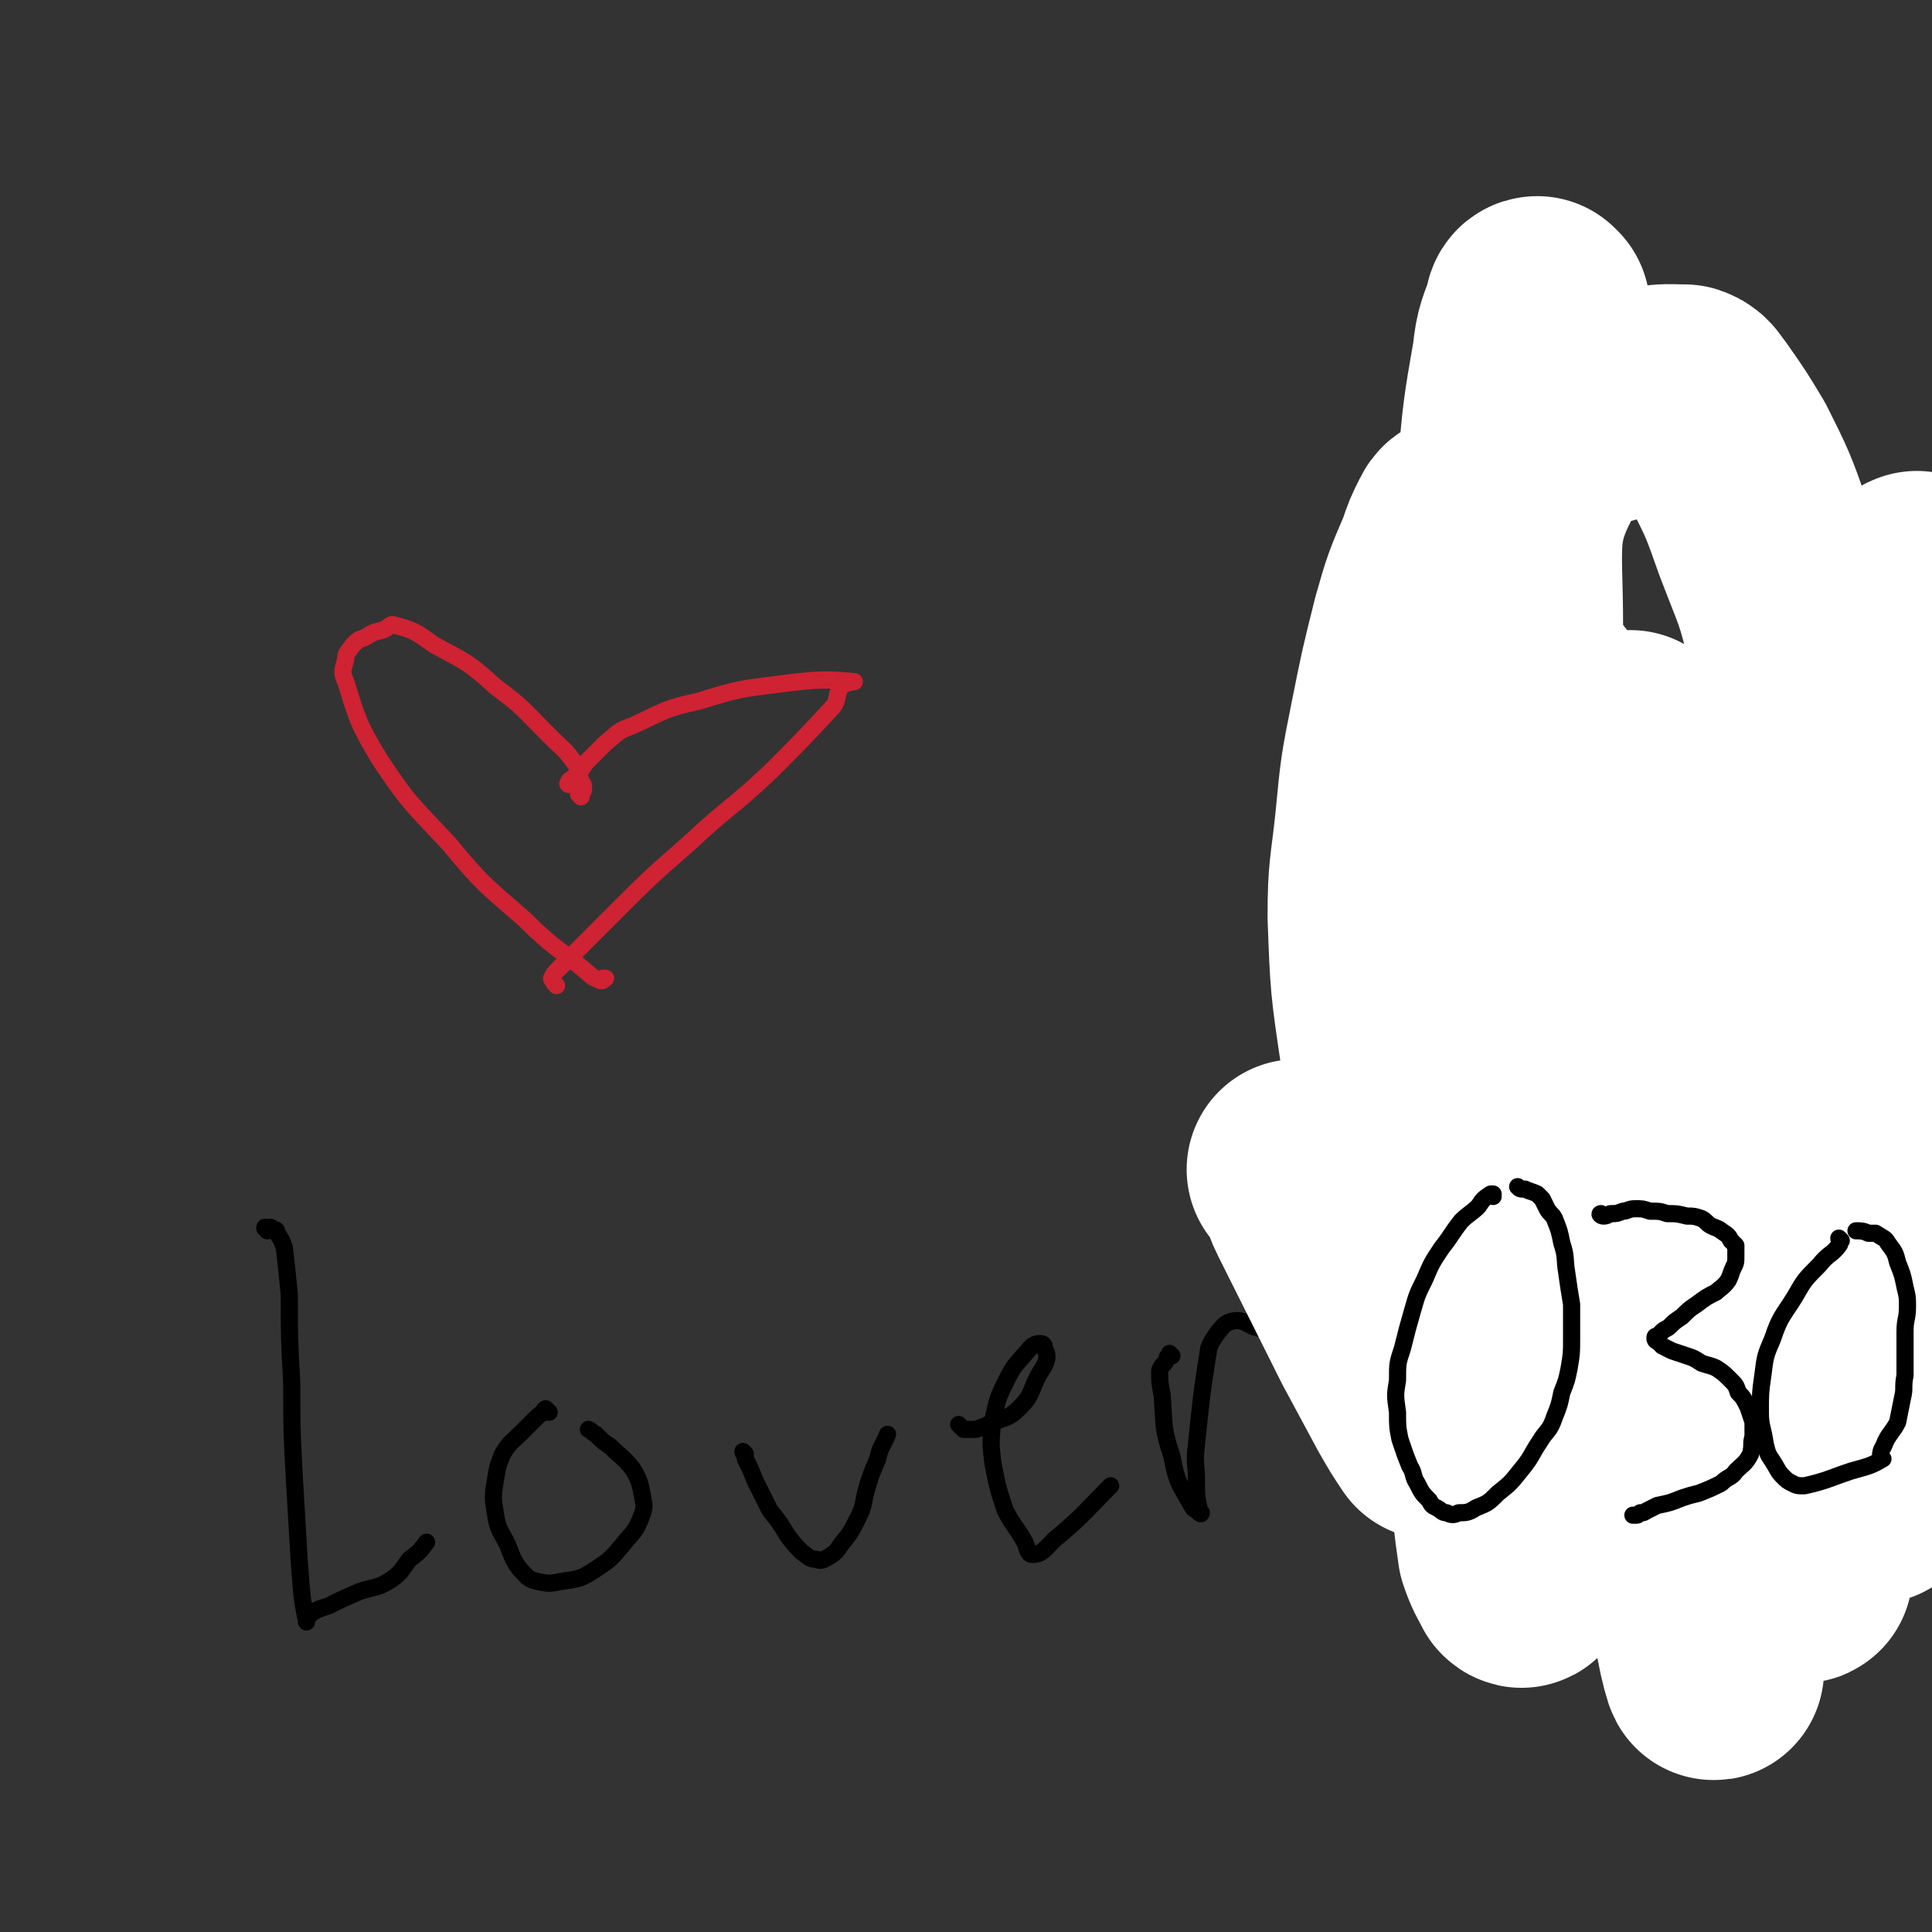 <svg viewBox='0 0 788 788' version='1.1' xmlns='http://www.w3.org/2000/svg' xmlns:xlink='http://www.w3.org/1999/xlink'><rect x="0" y="0" width="788" height="788" fill="#333333" stroke="none"/><g fill='none' stroke='#000000' stroke-width='7' stroke-linecap='round' stroke-linejoin='round'><path d='M636,250c0,0 -1,-1 -1,-1 0,0 0,0 1,1 0,0 -1,0 0,1 0,1 0,1 0,3 0,2 0,2 0,5 0,4 0,4 0,9 0,5 0,5 0,10 0,7 0,7 0,13 0,7 0,7 0,14 0,7 1,7 1,14 0,7 0,8 0,15 0,6 0,6 0,13 0,5 0,5 1,10 0,5 0,5 0,10 0,5 0,5 0,10 0,4 0,4 1,9 0,5 0,5 0,9 0,4 0,4 1,8 0,3 0,3 0,6 0,2 0,2 0,4 1,2 1,2 1,4 1,2 0,2 1,4 0,1 0,1 0,3 1,2 0,2 1,3 0,2 0,2 1,4 0,2 0,2 2,4 1,3 1,3 3,5 6,5 6,5 12,10 5,3 5,3 9,5 6,3 6,3 12,5 7,3 7,4 13,6 9,4 9,4 17,7 9,4 8,5 17,9 18,7 18,6 36,13 4,2 4,2 8,4 2,1 2,1 4,3 3,2 2,2 4,5 2,3 2,3 3,6 '/><path d='M623,246c-1,0 -2,-1 -1,-1 0,1 0,1 1,2 1,3 1,2 2,5 2,3 2,3 3,7 2,5 2,5 3,10 1,7 1,7 2,14 0,8 0,8 1,16 0,8 0,8 1,16 0,8 0,8 1,16 0,7 0,8 0,15 0,6 0,6 0,13 1,6 1,6 1,11 0,5 0,5 1,10 0,4 -1,4 -1,9 0,4 1,4 1,8 1,4 0,4 1,8 0,4 1,4 1,7 1,2 1,2 1,5 1,2 0,2 1,4 0,3 0,3 1,5 0,2 0,2 1,4 1,2 1,1 2,3 1,2 0,2 1,4 1,2 1,2 3,4 2,3 2,3 5,6 4,3 4,3 9,5 6,4 6,5 12,8 10,5 11,3 20,7 16,7 16,9 32,16 20,8 21,6 40,15 14,7 14,7 27,16 2,1 2,2 3,4 1,2 0,2 0,4 0,1 0,1 0,2 '/></g>
<g fill='none' stroke='#81592F' stroke-width='7' stroke-linecap='round' stroke-linejoin='round'><path d='M629,318c0,-1 -1,-2 -1,-1 0,0 0,0 0,1 0,0 0,0 0,0 1,0 1,0 2,1 3,2 3,2 5,4 4,2 5,2 9,5 4,2 4,2 9,4 4,2 4,2 9,3 6,2 6,2 11,3 5,2 5,2 10,3 4,1 4,1 8,2 3,1 3,0 5,1 2,0 2,0 4,1 2,0 2,0 3,0 1,0 1,0 2,1 1,0 1,0 1,0 1,0 1,0 1,0 0,0 1,0 1,0 0,-1 0,-2 0,-3 -1,-3 -2,-3 -3,-6 -2,-3 -2,-3 -4,-6 -1,-2 -1,-2 -3,-5 -1,-2 -1,-2 -3,-4 -1,-1 -1,-1 -2,-2 -1,-1 -1,-1 -1,-2 0,0 -1,0 -1,-1 0,0 0,0 1,0 0,0 0,0 1,0 2,0 2,0 4,1 2,0 2,0 5,1 4,1 4,1 8,3 5,2 5,2 10,3 4,2 4,2 9,3 13,3 13,3 26,6 4,1 4,1 9,2 2,1 2,1 4,2 2,1 2,1 4,1 1,1 1,1 2,1 2,1 2,1 5,2 2,0 2,0 4,0 1,0 1,0 3,1 1,0 1,-1 2,-1 0,0 0,1 0,1 1,0 1,-1 2,-1 1,0 1,1 1,1 0,0 0,0 1,0 0,0 0,0 0,0 0,0 0,0 0,0 0,0 0,0 0,0 0,0 0,1 0,1 0,0 0,0 1,0 0,0 0,0 0,0 1,0 0,0 0,0 '/><path d='M738,215c-1,0 -1,-1 -1,-1 0,0 0,1 0,1 -1,0 -1,-1 -1,-1 -1,0 -1,0 -1,0 -1,0 -1,0 -2,-1 -1,0 -1,0 -1,0 -1,0 -1,0 -2,0 0,-1 0,-1 0,-1 -1,0 -1,0 -2,-1 0,0 0,0 -1,0 -1,0 -1,0 -2,0 -1,-1 -1,-1 -2,-1 -2,0 -2,-1 -3,-1 -2,0 -2,0 -4,0 -3,-1 -3,-1 -6,-1 -4,0 -4,0 -7,-1 -4,0 -4,0 -7,-1 -3,-1 -3,-1 -7,-1 -4,0 -4,0 -7,0 -4,0 -4,0 -8,0 -4,-1 -4,-1 -8,-1 -4,0 -4,0 -7,0 -4,0 -4,0 -8,0 -4,0 -4,-1 -8,-1 -3,0 -3,0 -7,1 -3,0 -3,0 -6,1 -3,1 -3,0 -6,1 -3,1 -3,1 -6,2 -3,0 -3,0 -5,0 -3,0 -3,0 -5,1 -2,0 -2,1 -4,1 -2,1 -2,1 -5,2 -2,1 -2,1 -4,2 -1,0 -1,0 -3,0 -2,1 -2,1 -4,2 -1,1 -1,1 -3,1 -2,1 -2,1 -3,2 -2,1 -2,0 -4,1 -1,1 -1,1 -2,1 -2,1 -2,1 -5,2 -1,1 -1,1 -3,2 -2,1 -2,1 -4,2 -2,1 -2,1 -3,3 -2,1 -2,1 -3,2 -1,1 -1,1 -2,3 -1,1 -1,1 -1,3 -1,1 -1,1 -2,3 0,1 0,1 0,3 0,2 0,2 0,4 0,1 0,1 1,3 1,2 1,2 2,4 1,2 1,2 2,4 2,1 2,1 4,3 1,2 2,1 3,3 2,1 2,1 3,2 2,1 2,1 4,3 1,0 1,0 2,1 1,1 1,1 1,2 1,0 1,0 2,0 0,1 0,1 0,1 0,0 0,0 1,1 0,0 0,0 0,0 0,0 0,0 1,1 0,0 0,0 0,1 0,0 0,0 0,1 -1,2 -1,2 -2,4 -1,2 -1,2 -2,5 0,2 0,2 -1,5 -1,3 -2,3 -3,6 -1,4 -1,4 -3,7 -1,3 -1,3 -2,6 -2,3 -2,3 -3,7 -2,2 -2,2 -3,5 -1,3 -1,3 -2,6 -1,3 -1,3 -2,6 -1,2 -1,3 -2,5 -1,4 -1,4 -3,8 -1,4 -1,4 -2,7 -1,5 -2,5 -3,9 -2,4 -2,4 -4,9 -1,4 -1,4 -2,8 -1,3 -1,3 -2,7 -1,4 -1,4 -2,7 -1,4 -1,4 -2,7 -1,3 -1,3 -2,6 -1,3 -1,3 -1,6 -1,3 -1,3 -2,7 -1,2 0,2 -1,4 0,2 -1,2 -1,4 -1,1 0,1 0,3 0,1 -1,1 -1,2 0,0 0,0 0,1 0,0 0,1 1,1 0,1 1,1 1,2 1,0 1,0 2,1 0,0 1,0 2,0 1,0 1,0 3,0 1,1 1,0 2,0 2,0 2,0 3,0 1,0 1,0 2,0 2,0 2,0 3,0 1,0 1,0 2,1 1,1 1,1 2,3 1,3 2,3 2,6 1,4 1,4 1,9 -1,6 0,6 -1,12 0,8 -1,8 -1,15 -1,8 -1,8 -1,15 0,6 0,6 0,12 1,6 1,6 2,11 1,6 1,6 3,11 1,6 1,6 4,11 2,4 2,4 5,8 3,3 3,4 6,7 4,5 5,4 9,8 5,4 5,4 10,7 4,3 4,2 9,5 5,2 4,3 10,5 5,3 5,2 10,3 5,1 5,1 9,2 5,1 5,0 10,1 5,0 5,1 10,1 4,0 4,0 9,-1 4,0 4,0 7,-1 4,0 4,0 8,-1 3,-1 3,-1 5,-2 3,0 3,-1 5,-1 2,-1 2,-1 4,-1 2,-1 2,-1 4,-2 2,0 2,0 3,0 2,-1 2,-1 4,-2 1,0 1,0 3,0 0,-1 0,-1 1,-1 1,0 1,0 2,0 0,-1 0,-1 1,-1 1,0 1,0 2,0 0,0 0,0 0,0 1,0 1,0 1,0 1,0 1,-1 1,-1 0,0 0,0 0,0 0,0 0,0 0,0 1,0 1,0 1,0 0,0 0,0 0,0 0,0 0,0 0,0 0,-1 0,-1 0,-1 0,0 0,0 0,0 0,-1 0,-1 0,-1 0,-1 0,-1 0,-1 0,0 0,0 -1,-1 0,-1 0,-1 0,-1 -1,-1 -1,0 -1,-1 0,0 0,0 0,-1 0,0 0,0 -1,0 0,-1 0,-1 0,-1 0,-1 0,-1 -1,-1 -1,-1 -1,-1 -2,-2 0,-1 0,-1 -1,-2 0,0 0,0 -1,-1 0,-1 0,-1 0,-1 -1,-1 -1,-1 -1,-2 0,0 0,0 -1,0 0,-1 0,-1 -1,-2 0,0 0,0 -1,0 0,-1 0,0 0,-1 0,0 0,0 0,0 -1,-1 0,-1 -1,-1 0,0 0,0 0,-1 0,0 0,1 0,1 0,0 0,-1 0,-1 0,0 -1,0 -1,0 0,0 0,0 0,0 0,-1 0,-1 0,-1 0,0 0,0 0,0 -1,0 -1,0 -1,0 0,0 0,0 0,0 0,-2 0,-2 -1,-3 0,0 0,0 0,-1 0,0 0,0 0,0 0,0 0,0 -1,-1 0,0 1,0 1,0 0,0 -1,0 -1,-1 0,0 0,0 0,-1 0,0 0,0 0,0 0,-1 -1,-1 -1,-1 0,-1 1,-1 1,-2 -1,0 -1,0 -1,0 0,-1 0,-1 0,-1 0,-1 0,-1 0,-1 -1,-1 -1,-1 -1,-2 0,-1 0,-1 0,-1 -1,-1 -1,-1 -1,-1 0,-1 0,-1 0,-1 0,-1 0,-1 0,-2 0,0 0,0 0,-1 -1,0 0,-1 0,-1 -1,-1 -1,-1 -1,-2 0,-1 0,-1 0,-2 0,-1 0,-1 0,-2 0,-1 0,-1 0,-3 -1,-1 0,-1 0,-2 0,-1 0,-1 0,-3 0,-2 0,-2 0,-3 0,-2 0,-2 0,-4 1,-2 1,-2 2,-5 0,-2 -1,-2 0,-4 0,-2 0,-2 0,-4 0,-1 0,-1 0,-2 0,-1 0,-1 0,-2 0,-1 0,-1 0,-2 1,0 1,-1 1,-1 0,0 -1,1 -2,2 '/></g>
<g fill='none' stroke='#CF2233' stroke-width='7' stroke-linecap='round' stroke-linejoin='round'><path d='M684,409c0,0 0,-1 -1,-1 0,0 1,0 1,0 0,0 0,0 0,-1 -1,-1 0,-1 -1,-2 -1,-2 -1,-2 -2,-4 -2,-2 -2,-2 -4,-3 -1,-2 -1,-2 -3,-3 -2,-1 -2,-1 -4,-2 -2,-1 -2,0 -4,-1 -1,0 -1,0 -2,0 -1,0 -1,0 -2,1 -1,0 -1,0 -1,1 -1,1 0,1 0,2 1,4 1,4 2,7 2,3 2,3 3,6 2,4 3,4 5,7 3,3 3,3 6,5 2,2 2,2 4,4 1,1 1,1 2,2 '/><path d='M681,411c-1,0 -1,0 -1,-1 0,-1 0,-1 1,-1 2,-2 2,-2 3,-4 2,-2 2,-2 4,-3 2,-2 2,-2 4,-4 2,-2 2,-2 4,-4 2,-1 2,-1 3,-1 2,-1 2,-1 4,-1 1,1 2,0 3,1 1,1 1,2 2,3 0,2 1,2 0,4 0,3 -1,4 -2,7 -2,4 -3,4 -6,7 -2,3 -2,3 -5,5 -2,2 -2,2 -4,3 -1,1 -1,1 -2,2 '/><path d='M237,325c0,-1 -1,-1 -1,-1 0,-1 1,0 1,-1 0,0 1,0 1,-1 0,-2 0,-2 -1,-3 -1,-3 0,-4 -2,-7 -5,-7 -5,-6 -11,-12 -11,-11 -10,-11 -22,-20 -11,-10 -12,-10 -25,-17 -7,-5 -8,-6 -16,-8 -2,-1 -2,1 -5,2 -4,1 -4,1 -7,3 -3,1 -3,1 -5,3 -2,3 -3,3 -3,6 -1,4 -2,5 0,9 5,16 5,17 14,32 12,18 13,18 28,34 14,17 15,17 31,31 12,12 13,11 26,22 2,2 3,2 5,3 1,0 1,0 1,-1 0,0 0,0 1,0 '/><path d='M233,320c-1,0 -2,0 -1,-1 0,-1 1,-1 2,-2 3,-3 3,-3 5,-6 4,-4 4,-4 8,-8 5,-4 5,-5 11,-7 13,-6 13,-7 27,-10 16,-5 17,-5 33,-7 15,-2 20,-2 30,-1 2,0 -3,0 -5,2 -2,3 -1,5 -3,8 -13,14 -13,14 -26,27 -16,15 -17,14 -33,29 -16,14 -16,14 -31,29 -11,11 -11,11 -22,22 -2,2 -2,2 -3,4 0,1 1,1 1,2 1,1 1,1 1,1 '/></g>
<g fill='none' stroke='#000000' stroke-width='7' stroke-linecap='round' stroke-linejoin='round'><path d='M109,502c0,-1 -1,-1 -1,-1 0,-1 0,0 1,0 0,0 0,0 0,0 1,0 1,-1 2,0 1,1 2,0 2,2 2,3 2,3 3,6 1,9 1,9 2,19 0,18 0,18 1,36 0,19 0,19 1,38 1,17 1,17 2,34 1,13 1,16 3,25 0,2 0,-2 2,-3 3,-2 4,-2 7,-3 6,-3 6,-3 13,-6 6,-2 7,-1 13,-5 4,-3 4,-4 7,-8 4,-3 4,-3 7,-7 '/><path d='M224,576c-1,-1 -1,-1 -1,-1 -1,-1 0,0 -1,0 0,1 0,1 0,1 -2,1 -2,1 -3,2 -3,3 -3,3 -6,6 -4,4 -5,4 -8,9 -2,5 -2,5 -3,11 -1,6 -1,7 0,13 1,7 2,7 5,13 2,5 2,6 5,10 3,3 3,4 7,5 5,1 5,1 10,0 7,-1 8,-1 14,-5 6,-4 6,-4 11,-10 4,-5 5,-5 7,-10 2,-5 2,-5 1,-10 -1,-5 -1,-6 -4,-11 -4,-5 -4,-4 -9,-9 -3,-2 -3,-2 -6,-5 -2,-1 -1,-1 -3,-2 '/><path d='M304,593c0,0 -1,-1 -1,-1 0,1 1,1 1,3 2,4 2,4 4,9 3,6 3,6 6,12 4,5 4,5 7,10 3,4 3,4 6,7 3,2 3,3 6,3 2,1 3,0 5,-1 3,-2 3,-2 5,-5 4,-5 4,-5 7,-11 2,-4 2,-5 3,-10 2,-7 2,-7 5,-14 1,-5 2,-5 4,-10 '/><path d='M392,582c0,0 -1,-1 -1,-1 0,0 1,1 2,2 2,0 3,0 5,0 3,-1 3,-1 7,-3 6,-2 7,-2 11,-6 5,-5 4,-6 7,-12 2,-4 3,-4 4,-8 0,-2 0,-2 -1,-4 0,-2 -1,-2 -2,-2 -2,0 -3,1 -4,2 -5,6 -6,6 -9,12 -4,8 -4,8 -6,17 -1,9 -1,10 0,18 2,10 2,10 5,19 3,6 4,6 8,13 1,2 1,5 3,5 4,0 5,-2 9,-6 12,-10 12,-11 23,-22 '/><path d='M478,553c0,0 -1,0 -1,-1 0,0 0,1 0,1 0,0 -1,0 -1,1 -1,3 -2,2 -3,5 0,5 0,5 1,10 1,13 0,13 4,25 2,11 3,11 8,20 1,2 1,1 2,2 1,1 2,2 2,1 0,0 -1,-1 -1,-2 -1,-5 -1,-5 -1,-11 0,-7 -1,-7 0,-15 2,-19 2,-20 5,-39 1,-3 2,-4 4,-7 2,-2 2,-3 5,-4 4,-1 5,0 9,2 14,4 14,4 27,9 '/><path d='M774,442c0,-1 -1,-1 -1,-1 0,0 0,0 0,0 0,-1 0,-1 -1,-1 0,-1 -1,-1 -1,-1 -1,-1 -1,-2 -3,-3 -1,-1 -1,-1 -4,-2 -2,-1 -2,-1 -5,-2 -3,0 -3,0 -5,0 -3,0 -3,0 -5,0 -3,0 -3,0 -6,0 -3,1 -4,0 -6,1 -4,1 -4,2 -7,4 -2,1 -2,1 -4,3 -1,2 -1,2 -2,4 0,1 0,1 0,3 0,2 0,2 1,4 2,3 1,4 4,5 9,6 9,5 19,10 7,4 7,5 14,8 5,2 5,1 9,3 1,0 1,0 1,0 '/><path d='M719,452c0,0 -1,-1 -1,-1 0,0 0,1 0,1 1,0 1,-1 1,-1 2,0 2,0 3,0 4,0 4,0 8,1 13,2 14,1 27,5 5,1 5,2 10,5 1,0 1,1 2,2 1,2 1,2 3,3 1,1 1,1 2,2 '/></g>
<g fill='none' stroke='#FFFFFF' stroke-width='90' stroke-linecap='round' stroke-linejoin='round'><path d='M628,126c0,0 -1,-1 -1,-1 -1,0 -1,1 -1,2 -3,9 -4,9 -5,19 -4,23 -4,23 -6,46 -2,32 -2,32 -3,64 -2,39 -1,39 -2,79 0,41 0,41 0,82 0,37 -1,37 0,74 1,56 0,56 3,112 0,15 0,15 2,29 2,6 3,7 5,11 1,1 1,0 1,-1 1,-1 1,-1 1,-2 1,-1 1,-1 1,-3 1,-3 1,-3 1,-6 1,-12 0,-12 1,-25 1,-28 2,-28 3,-57 2,-41 3,-41 4,-82 0,-40 1,-40 -2,-80 -5,-67 -13,-67 -13,-132 0,-35 -4,-42 12,-70 10,-17 19,-12 39,-21 9,-4 11,-3 19,-3 3,1 3,3 5,5 7,10 7,10 13,20 8,16 8,16 14,33 8,21 9,21 14,43 7,30 9,30 12,59 4,38 2,39 3,77 2,72 0,72 3,144 1,25 0,25 5,49 2,9 5,13 8,18 1,1 0,-3 0,-6 0,-18 0,-18 1,-36 1,-35 0,-35 2,-71 2,-42 3,-42 6,-85 5,-70 6,-70 10,-140 1,-17 0,-22 -1,-33 0,-3 -2,2 -2,5 -1,3 -1,3 -1,6 -1,6 -1,6 -2,13 -2,19 -2,19 -4,37 -4,35 -4,35 -8,69 -5,43 -7,43 -9,87 -5,74 -6,76 -6,148 0,4 4,5 6,4 2,-2 1,-5 1,-10 1,-15 0,-15 1,-30 7,-135 21,-141 14,-270 -1,-19 -26,-40 -30,-24 -27,116 -22,143 -30,286 -2,30 3,30 11,58 4,13 10,18 12,24 1,2 -4,-4 -6,-8 -7,-10 -7,-10 -12,-21 -9,-19 -9,-19 -16,-39 -8,-25 -9,-25 -15,-51 -6,-29 -6,-29 -10,-59 -6,-52 -5,-52 -10,-103 -2,-17 -2,-17 -2,-33 0,-12 1,-14 1,-25 0,0 0,1 1,2 0,2 -1,2 0,4 0,6 0,6 0,11 0,18 0,18 1,35 1,31 1,31 2,61 2,37 1,37 4,74 6,68 6,68 15,136 2,22 3,22 8,44 1,6 3,13 3,12 0,-1 -2,-8 -2,-15 -2,-17 -3,-17 -3,-33 0,-32 1,-32 2,-65 1,-39 3,-40 2,-79 -1,-40 4,-41 -5,-79 -11,-48 -11,-50 -34,-93 -12,-23 -21,-17 -35,-38 -11,-16 -8,-18 -14,-37 -3,-10 -1,-10 -4,-21 -1,-5 -2,-5 -4,-10 -1,0 -1,0 -2,1 -1,0 -1,0 -2,1 -1,1 -2,0 -3,2 -3,6 -3,6 -5,12 -6,14 -6,14 -10,28 -5,20 -5,20 -9,40 -4,20 -4,20 -6,41 -2,19 -3,19 -3,38 1,27 1,27 5,54 1,8 2,8 5,15 2,6 2,6 5,12 5,13 5,13 9,25 3,8 3,8 6,16 4,7 4,7 7,15 1,2 1,2 2,4 1,4 1,4 3,8 2,4 2,4 4,7 2,4 2,4 3,7 2,3 2,3 4,6 2,3 3,2 5,5 1,1 1,1 2,2 1,1 1,1 3,2 0,0 0,1 1,1 0,1 0,1 0,1 0,0 1,0 1,0 0,0 0,1 0,1 0,0 0,0 0,-1 -2,-1 -2,-1 -3,-2 -3,-4 -3,-3 -6,-8 -5,-7 -5,-7 -8,-14 -7,-14 -8,-14 -14,-28 -7,-18 -8,-18 -12,-37 -11,-39 -10,-39 -18,-80 -2,-14 -3,-18 -2,-28 0,-2 2,2 5,5 '/><path d='M530,478c0,0 -1,-1 -1,-1 1,1 2,1 3,3 3,5 2,6 5,12 6,12 6,12 12,24 7,14 7,14 14,28 7,13 7,13 14,26 4,7 4,7 8,13 '/></g>
<g fill='none' stroke='#000000' stroke-width='7' stroke-linecap='round' stroke-linejoin='round'><path d='M609,488c0,0 -1,-1 -1,-1 0,0 1,0 1,0 -1,0 -1,0 -1,0 -3,2 -3,2 -5,5 -3,3 -4,3 -7,6 -4,5 -4,6 -8,11 -4,6 -4,6 -7,13 -3,6 -3,6 -5,13 -2,7 -2,7 -4,15 -2,6 -2,6 -2,13 -1,6 -1,6 0,13 0,6 0,6 1,11 2,6 2,6 4,11 2,3 1,4 3,7 2,4 2,4 5,7 1,2 1,2 3,3 2,1 2,2 4,2 2,1 3,1 5,0 3,0 4,0 7,-2 5,-2 5,-2 9,-6 5,-4 5,-4 9,-9 5,-6 4,-6 8,-12 3,-5 4,-4 6,-10 2,-5 2,-5 3,-10 2,-5 2,-5 3,-10 1,-6 1,-6 1,-12 0,-7 0,-7 0,-14 -1,-6 -1,-6 -2,-13 -1,-6 0,-6 -2,-12 -1,-5 -1,-5 -3,-10 -1,-2 -2,-2 -3,-4 -1,-2 -1,-2 -2,-4 -1,-1 -1,-1 -2,-2 -2,-1 -3,-1 -5,-2 -2,0 -2,0 -3,-1 '/><path d='M654,496c-1,0 -2,-1 -1,-1 0,0 0,0 1,1 2,0 2,-1 3,-1 3,0 2,0 5,-1 2,0 2,-1 5,-1 3,0 3,0 6,1 4,0 4,0 7,1 4,0 4,0 8,1 3,0 3,0 6,1 2,1 2,2 4,3 2,1 3,1 4,2 3,2 3,2 4,4 1,1 1,1 2,2 0,2 0,2 0,4 0,3 0,3 -1,5 -1,2 -1,3 -2,5 -2,3 -3,3 -5,5 -4,2 -4,2 -8,5 -3,2 -3,2 -6,5 -3,2 -3,2 -5,4 -1,1 -2,1 -3,2 -1,1 -1,1 -2,2 -1,0 -1,0 -1,1 0,0 0,1 1,1 1,1 1,1 2,2 2,1 2,1 4,2 3,1 3,1 6,2 3,1 3,1 6,3 3,1 4,1 6,2 3,2 3,2 6,5 2,2 2,2 3,5 2,2 2,2 4,6 1,3 1,3 2,6 0,3 0,3 0,6 -1,3 0,3 -1,7 -2,4 -3,4 -6,7 -2,3 -3,2 -6,5 -4,2 -4,2 -9,4 -4,1 -4,1 -7,2 -5,2 -5,2 -10,3 -2,1 -2,1 -4,2 -2,1 -1,1 -3,1 -1,1 -1,1 -2,1 -1,0 -1,0 -1,0 '/><path d='M751,506c0,0 -1,-1 -1,-1 0,1 1,2 0,3 -3,4 -4,3 -8,8 -6,6 -6,6 -10,13 -5,8 -6,8 -9,17 -3,7 -3,7 -4,15 -1,7 -1,7 -1,15 0,6 1,6 2,13 1,4 1,4 3,7 2,3 2,4 4,6 2,2 2,2 4,3 2,1 2,1 5,1 9,-2 10,-3 19,-6 7,-2 8,-2 13,-5 0,0 -1,0 -1,-1 0,-3 1,-3 2,-6 2,-4 3,-4 5,-8 1,-5 1,-5 2,-10 1,-4 0,-4 1,-9 0,-5 0,-5 0,-10 0,-4 0,-4 0,-8 0,-5 1,-5 1,-10 0,-4 0,-4 -1,-8 -1,-5 -1,-5 -3,-10 -1,-4 -1,-4 -4,-8 -1,-2 -2,-2 -5,-4 -1,0 -1,0 -3,0 -2,-1 -3,-1 -5,-1 '/></g>
</svg>